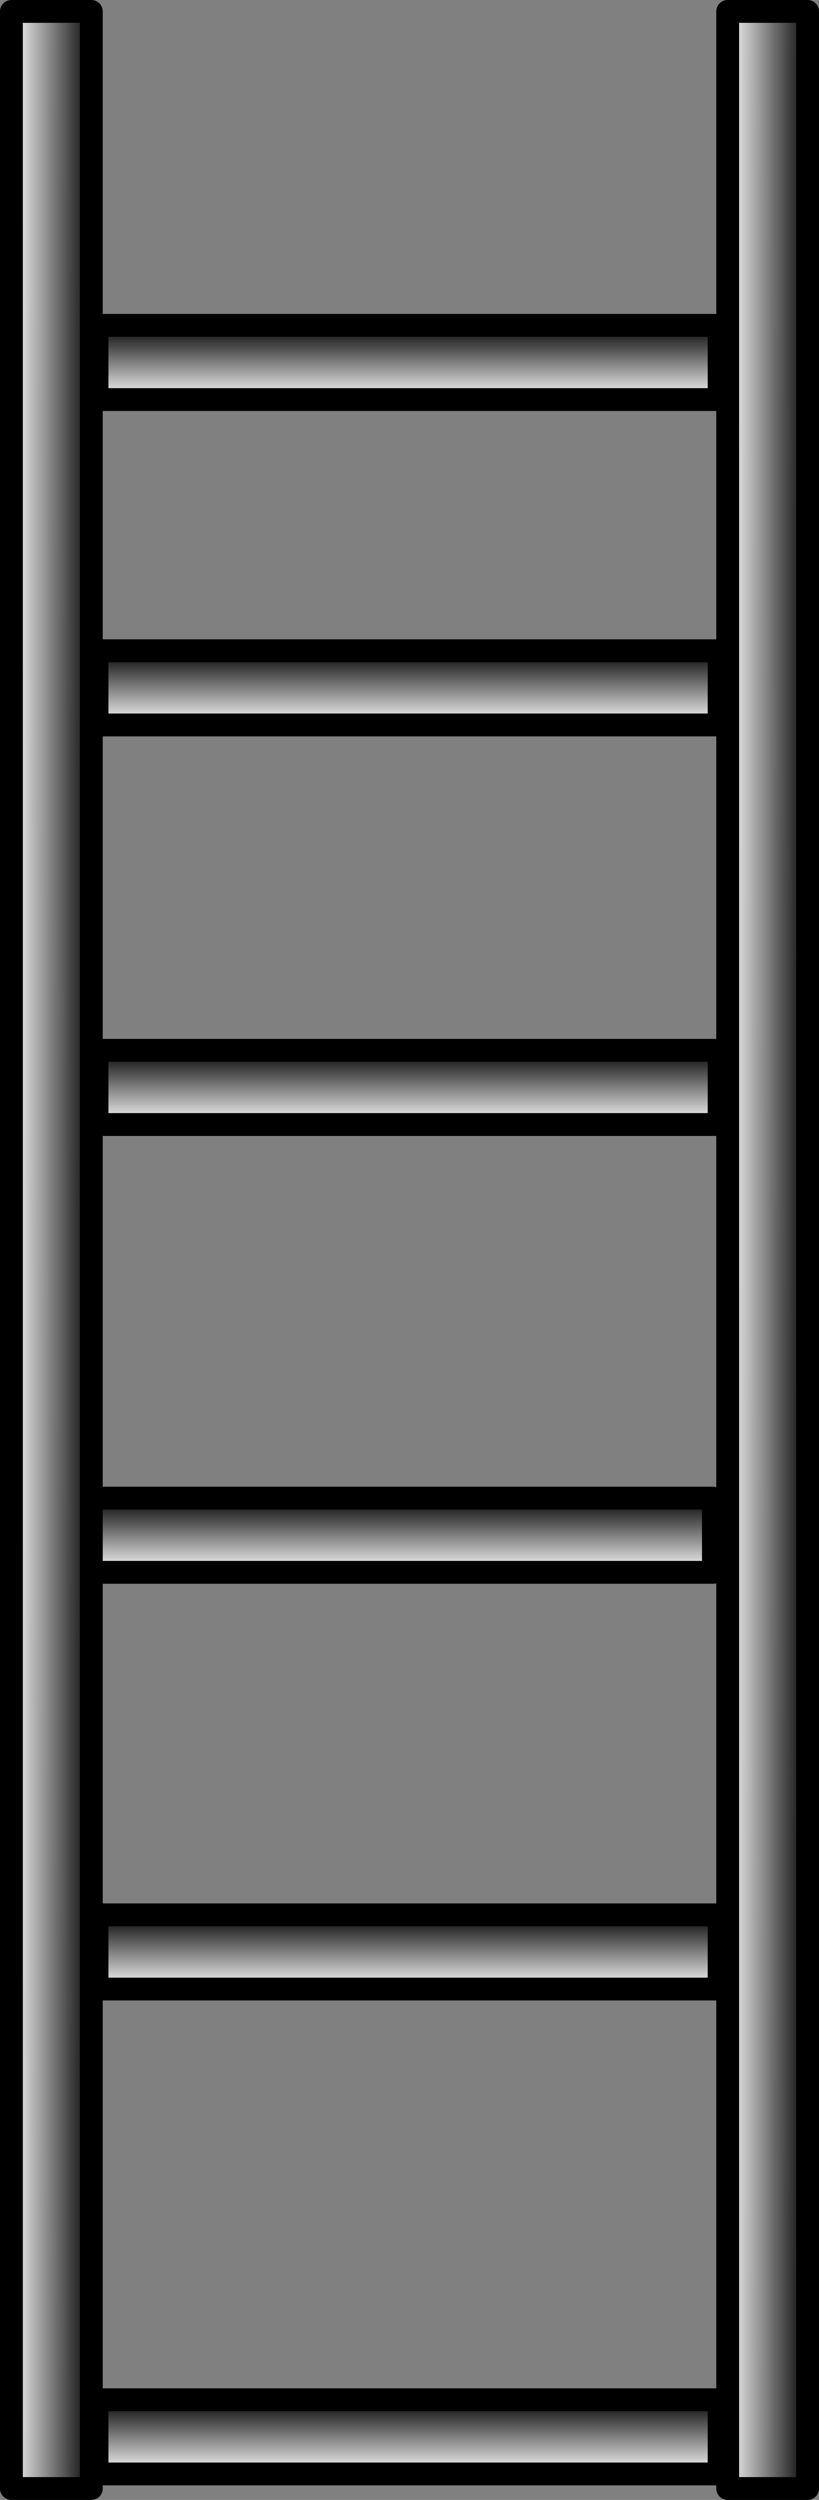 <?xml version="1.0" encoding="UTF-8" standalone="no"?>
<svg xmlns:xlink="http://www.w3.org/1999/xlink" height="437.95px" width="143.5px" xmlns="http://www.w3.org/2000/svg">
  <rect width="100%" height="100%" fill="#808080" stroke="none"/>
  <g transform="matrix(1.0, 0.0, 0.0, 1.0, 71.75, 218.95)">
    <path d="M-55.75 56.5 L-55.75 217.0 -69.75 217.0 -69.75 -216.95 -55.75 -216.95 -55.75 43.5 -55.75 56.5" fill="url(#gradient0)" fill-rule="evenodd" stroke="none"/>
    <path d="M69.75 -216.95 L69.75 217.0 55.75 217.0 55.75 -216.95 69.75 -216.95" fill="url(#gradient1)" fill-rule="evenodd" stroke="none"/>
    <path d="M54.25 -148.95 L-54.75 -148.95 -54.75 -161.95 54.25 -161.95 54.25 -148.95" fill="url(#gradient2)" fill-rule="evenodd" stroke="none"/>
    <path d="M54.25 -21.95 L-54.75 -21.95 -54.75 -34.95 54.25 -34.95 54.25 -21.95" fill="url(#gradient3)" fill-rule="evenodd" stroke="none"/>
    <path d="M54.25 -91.95 L-54.75 -91.95 -54.75 -104.95 54.25 -104.95 54.25 -91.95" fill="url(#gradient4)" fill-rule="evenodd" stroke="none"/>
    <path d="M-55.75 43.5 L53.25 43.5 53.25 56.5 -55.75 56.5 -55.75 43.5" fill="url(#gradient5)" fill-rule="evenodd" stroke="none"/>
    <path d="M-54.75 116.5 L54.25 116.5 54.25 129.5 -54.75 129.5 -54.75 116.5" fill="url(#gradient6)" fill-rule="evenodd" stroke="none"/>
    <path d="M54.25 201.45 L54.25 214.45 -54.75 214.45 -54.75 201.45 54.25 201.45" fill="url(#gradient7)" fill-rule="evenodd" stroke="none"/>
    <path d="M-55.75 56.5 L-55.75 217.0 -69.75 217.0 -69.75 -216.95 -55.75 -216.95 -55.75 43.5 53.25 43.5 53.25 56.5 -55.75 56.5 -55.75 43.5 M69.75 -216.95 L69.75 217.0 55.75 217.0 55.75 -216.95 69.75 -216.95 M54.25 -148.95 L-54.75 -148.95 -54.75 -161.95 54.25 -161.95 54.25 -148.95 M54.25 -21.95 L-54.75 -21.95 -54.75 -34.95 54.25 -34.95 54.25 -21.95 M54.25 -91.95 L-54.75 -91.95 -54.75 -104.95 54.25 -104.95 54.25 -91.95 M-54.75 116.5 L54.25 116.5 54.25 129.5 -54.75 129.5 -54.75 116.5 M54.25 201.45 L54.25 214.45 -54.75 214.45 -54.75 201.45 54.25 201.45" fill="none" stroke="#000000" stroke-linecap="round" stroke-linejoin="round" stroke-width="4.0"/>
  </g>
  <defs>
    <linearGradient gradientTransform="matrix(0.009, 0.0, -2.0E-4, 0.265, -62.75, 0.0)" gradientUnits="userSpaceOnUse" id="gradient0" spreadMethod="pad" x1="-819.2" x2="819.2">
      <stop offset="0.0" stop-color="#ffffff"/>
      <stop offset="1.0" stop-color="#000000"/>
    </linearGradient>
    <linearGradient gradientTransform="matrix(0.009, 0.0, -2.0E-4, 0.265, 62.75, 0.0)" gradientUnits="userSpaceOnUse" id="gradient1" spreadMethod="pad" x1="-819.2" x2="819.2">
      <stop offset="0.0" stop-color="#ffffff"/>
      <stop offset="1.0" stop-color="#000000"/>
    </linearGradient>
    <linearGradient gradientTransform="matrix(0.0, -0.008, 0.067, 0.0, -0.25, -155.45)" gradientUnits="userSpaceOnUse" id="gradient2" spreadMethod="pad" x1="-819.2" x2="819.2">
      <stop offset="0.0" stop-color="#ffffff"/>
      <stop offset="1.0" stop-color="#000000"/>
    </linearGradient>
    <linearGradient gradientTransform="matrix(0.0, -0.008, 0.067, 0.0, -0.25, -28.45)" gradientUnits="userSpaceOnUse" id="gradient3" spreadMethod="pad" x1="-819.2" x2="819.2">
      <stop offset="0.0" stop-color="#ffffff"/>
      <stop offset="1.0" stop-color="#000000"/>
    </linearGradient>
    <linearGradient gradientTransform="matrix(0.0, -0.008, 0.067, 0.0, -0.25, -98.45)" gradientUnits="userSpaceOnUse" id="gradient4" spreadMethod="pad" x1="-819.2" x2="819.2">
      <stop offset="0.0" stop-color="#ffffff"/>
      <stop offset="1.0" stop-color="#000000"/>
    </linearGradient>
    <linearGradient gradientTransform="matrix(0.0, -0.008, 0.067, 0.0, -1.25, 50.0)" gradientUnits="userSpaceOnUse" id="gradient5" spreadMethod="pad" x1="-819.2" x2="819.2">
      <stop offset="0.0" stop-color="#ffffff"/>
      <stop offset="1.0" stop-color="#000000"/>
    </linearGradient>
    <linearGradient gradientTransform="matrix(0.0, -0.008, 0.067, 0.0, -0.25, 123.0)" gradientUnits="userSpaceOnUse" id="gradient6" spreadMethod="pad" x1="-819.2" x2="819.2">
      <stop offset="0.0" stop-color="#ffffff"/>
      <stop offset="1.0" stop-color="#000000"/>
    </linearGradient>
    <linearGradient gradientTransform="matrix(0.0, -0.008, 0.067, 0.0, -0.25, 207.95)" gradientUnits="userSpaceOnUse" id="gradient7" spreadMethod="pad" x1="-819.2" x2="819.2">
      <stop offset="0.0" stop-color="#ffffff"/>
      <stop offset="1.0" stop-color="#000000"/>
    </linearGradient>
  </defs>
</svg>
